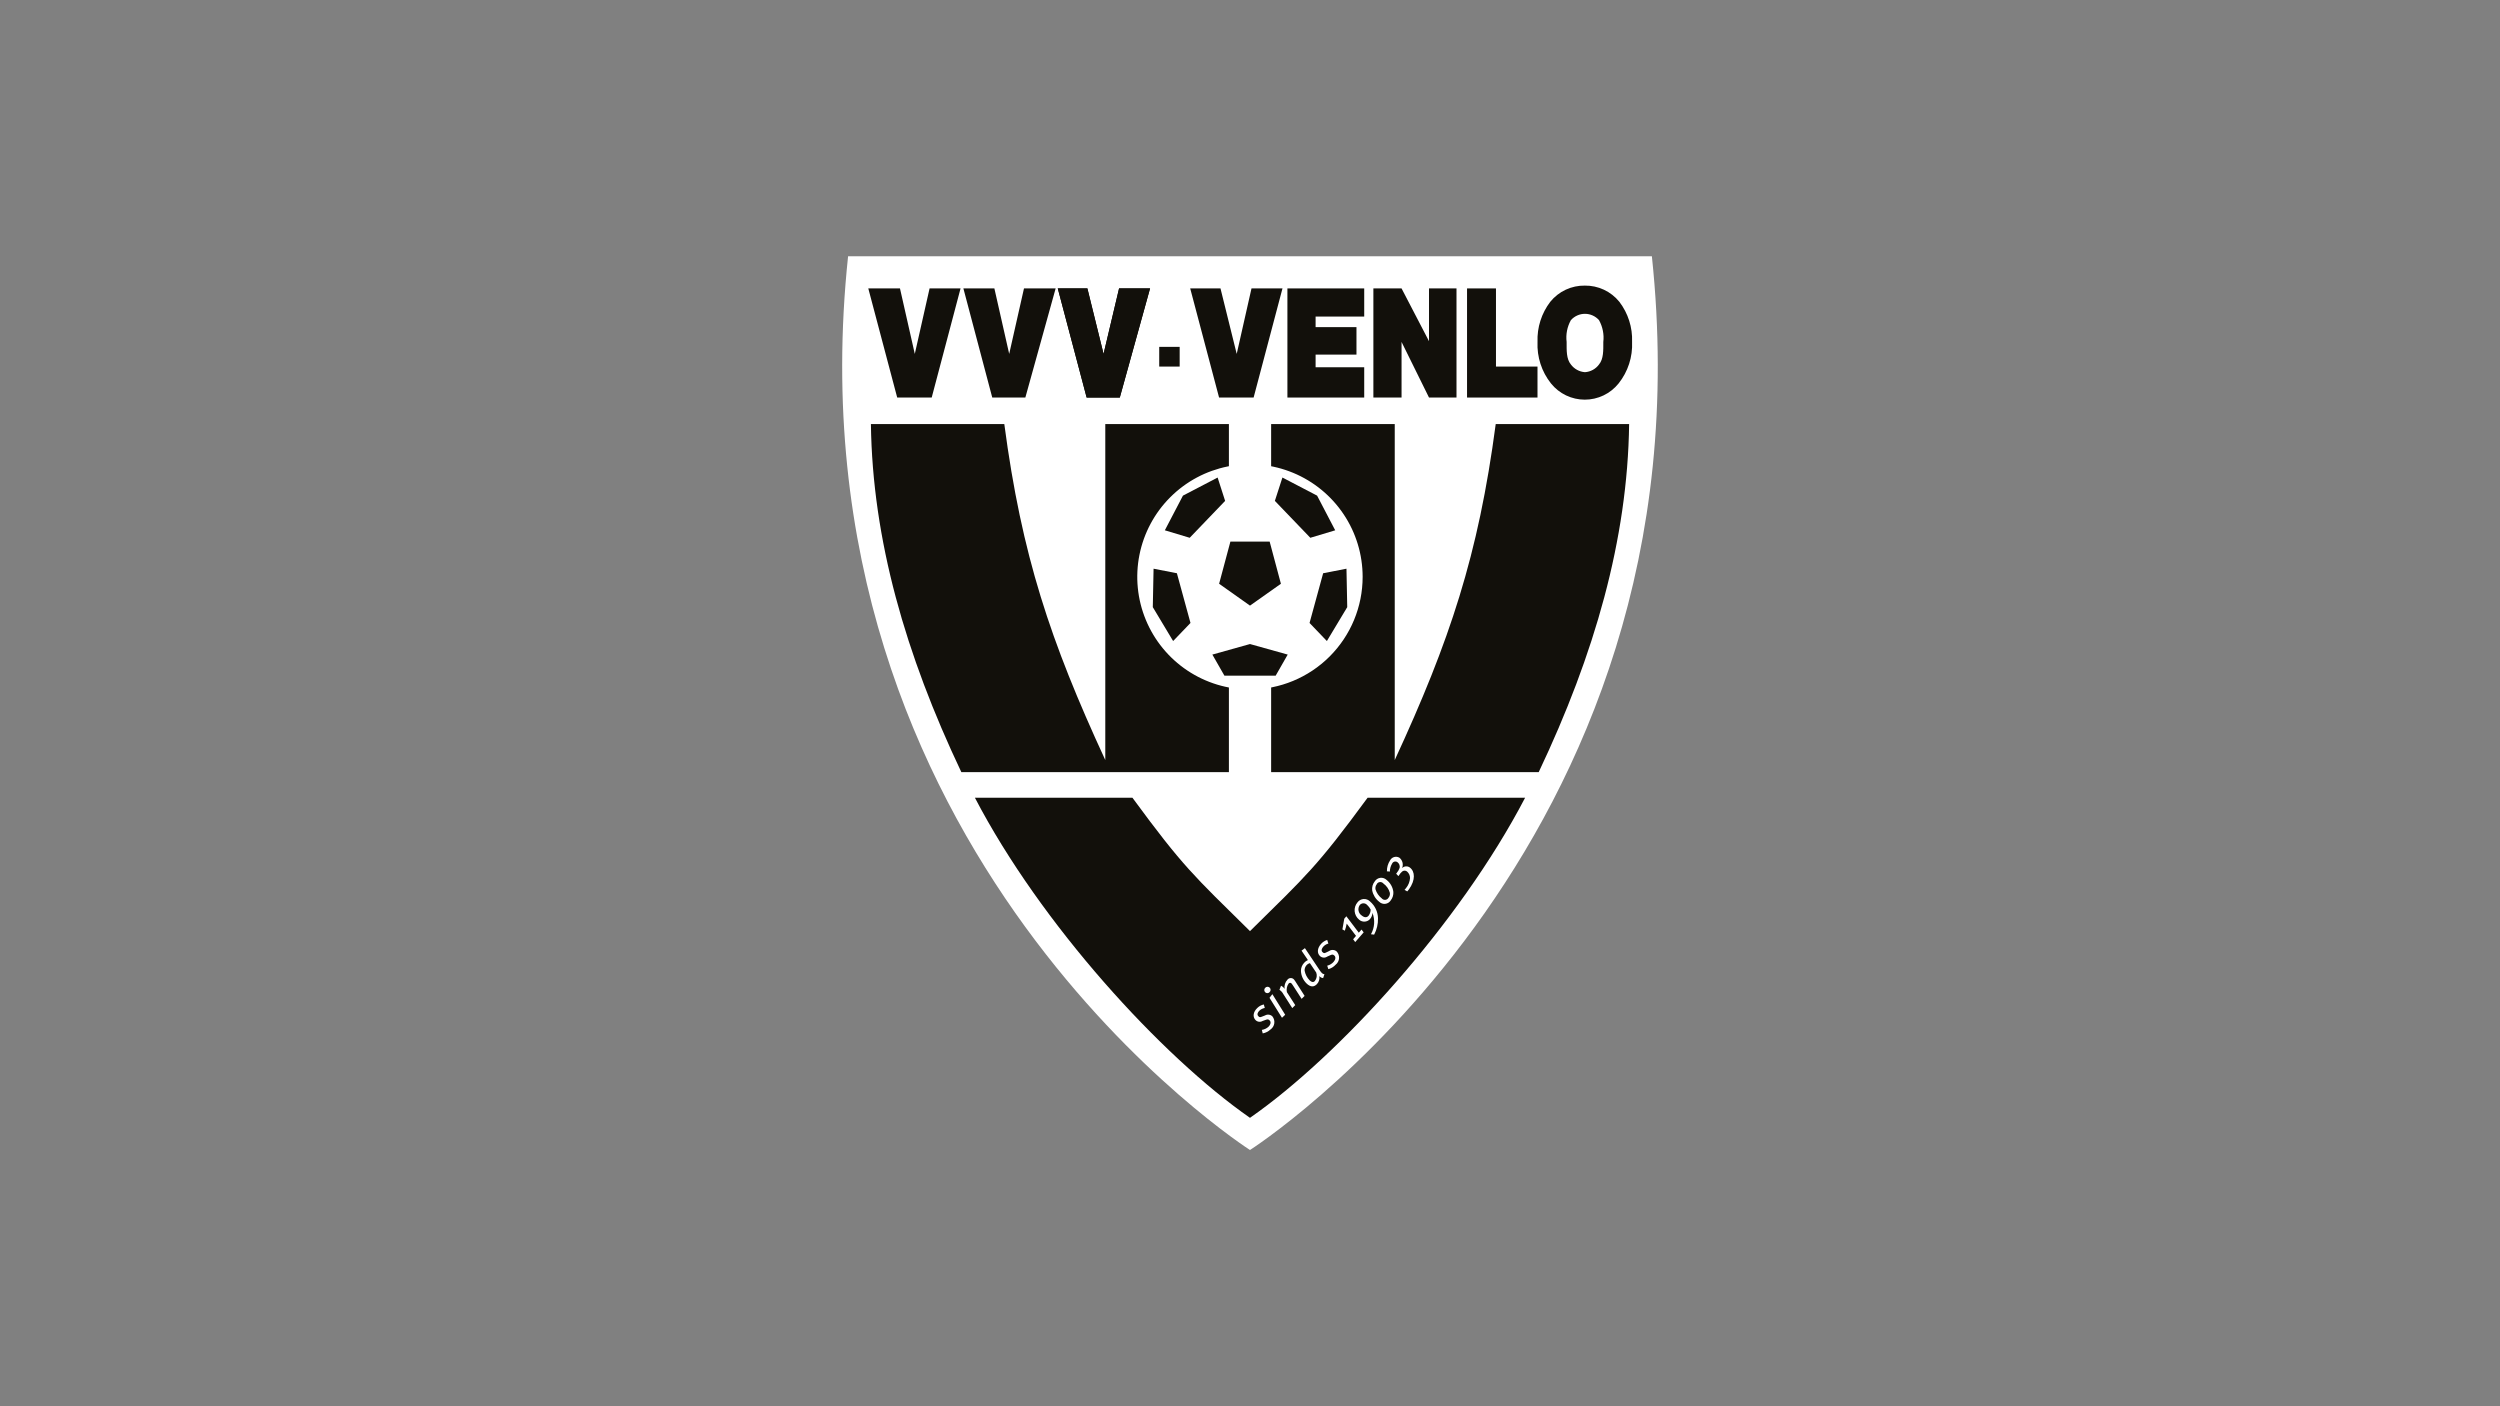 <svg width="1600" height="900" viewBox="0 0 1600 900" fill="none" xmlns="http://www.w3.org/2000/svg">
<rect x="0" y="0" width="1600" height="900" fill="#808080" stroke="none"/>
<g clip-path="url(#clip0_262_37)">
<path d="M1057.2 164H542.774C502.344 546.13 799.996 736 799.996 736C799.996 736 1097.67 546.13 1057.2 164Z" fill="white"/>
<path d="M813.524 271.396H892.636V486.433C927.843 410.263 946.175 355.285 957.261 271.396H1042.64C1041.68 345.27 1020.47 418.933 984.769 494.169H813.524" fill="#12100B"/>
<path d="M786.497 271.396H707.385V486.433C672.174 410.263 653.846 355.297 642.756 271.396H557.386C558.345 345.27 579.559 418.933 615.26 494.169H786.497" fill="#12100B"/>
<path d="M754.986 221.996H741.902V234.604H754.986V221.996Z" fill="#12100B"/>
<path d="M1014.2 182.788C1018.44 182.719 1022.64 183.615 1026.48 185.407C1030.32 187.198 1033.7 189.84 1036.37 193.13C1041.99 200.486 1044.88 209.567 1044.53 218.816C1044.96 228.431 1041.9 237.877 1035.9 245.411C1033.3 248.648 1030.01 251.26 1026.27 253.055C1022.52 254.85 1018.42 255.781 1014.27 255.781C1010.12 255.781 1006.02 254.85 1002.27 253.055C998.53 251.26 995.237 248.648 992.638 245.411C986.646 237.877 983.583 228.431 984.014 218.816C983.674 209.565 986.566 200.484 992.193 193.13C994.86 189.835 998.242 187.191 1002.08 185.399C1005.93 183.607 1010.13 182.714 1014.37 182.788M1014.37 238.198C1016.13 238.08 1017.85 237.579 1019.41 236.728C1020.96 235.877 1022.31 234.697 1023.36 233.272C1026.32 229.702 1026.12 224.257 1026.12 218.841C1026.69 214.013 1025.72 209.129 1023.36 204.88C1022.23 203.611 1020.84 202.596 1019.29 201.901C1017.74 201.206 1016.07 200.847 1014.37 200.847C1012.67 200.847 1010.99 201.206 1009.44 201.901C1007.89 202.596 1006.5 203.611 1005.37 204.88C1003 209.126 1002.04 214.015 1002.64 218.841C1002.64 224.257 1002.42 229.702 1005.37 233.272C1006.43 234.69 1007.78 235.865 1009.33 236.715C1010.88 237.565 1012.6 238.071 1014.37 238.198Z" fill="#12100B"/>
<path d="M574.211 254.43H596.288L614.753 184.589H594.93L585.467 226.507L575.984 184.589H555.708L574.211 254.43Z" fill="#12100B"/>
<path d="M635.045 254.43H656.221L675.612 184.589H655.349L645.886 226.507L636.403 184.589H616.567L635.045 254.43Z" fill="#12100B"/>
<path d="M695.455 254.43H716.669L736.035 184.589H716.204L706.276 226.507L695.925 184.589H676.978L695.455 254.43Z" fill="#12100B"/>
<path d="M780.211 254.43H802.313L820.79 184.589H800.959L791.496 226.507L781.116 184.589H761.733L780.211 254.43Z" fill="#12100B"/>
<path d="M823.946 254.43H873.1V235.048H841.983V226.947H868.142V209.362H841.983V202.601H873.1V184.589H823.946V254.43Z" fill="#12100B"/>
<path d="M878.963 254.43H896.996V218.846L914.564 254.43H932.157V184.589H914.564V218.372L896.996 184.589H878.963V254.43Z" fill="#12100B"/>
<path d="M938.908 254.43H983.997V234.604H957.423V184.589H938.908V254.43Z" fill="#12100B"/>
<path d="M872.087 369.189C872.087 354.932 867.857 340.996 859.933 329.142C852.009 317.288 840.746 308.05 827.568 302.594C814.391 297.138 799.891 295.711 785.902 298.492C771.913 301.273 759.063 308.138 748.977 318.219C738.892 328.3 732.024 341.144 729.241 355.126C726.458 369.109 727.886 383.602 733.345 396.773C738.803 409.944 748.046 421.202 759.906 429.122C771.765 437.043 785.708 441.27 799.971 441.27C819.097 441.27 837.44 433.676 850.964 420.158C864.489 406.64 872.087 388.306 872.087 369.189Z" fill="white"/>
<path d="M738.286 363.967L737.792 388.57L750.8 410.268L761.912 398.692L753.213 366.872L738.286 363.967Z" fill="#12100B"/>
<path d="M779.276 305.627L757.083 317.207L745.498 339.39L761.413 344.183L784.08 320.568L779.276 305.627Z" fill="#12100B"/>
<path d="M861.739 363.967L862.233 388.57L849.199 410.268L838.113 398.692L846.812 366.877L861.739 363.967Z" fill="#12100B"/>
<path d="M820.744 305.627L842.946 317.207L854.527 339.394L838.607 344.183L815.915 320.568L820.744 305.627Z" fill="#12100B"/>
<path d="M812.581 346.632H787.456L780.235 373.608L799.996 387.595L819.781 373.608L812.581 346.632Z" fill="#12100B"/>
<path d="M799.996 412.185L775.913 418.933L783.624 432.43H816.426L824.137 418.933L799.996 412.185Z" fill="#12100B"/>
<path d="M875.267 510.542C842.697 554.871 836.436 560.017 799.996 595.921C763.581 560.017 757.324 554.892 724.749 510.542H623.934C666.041 591.343 743.206 675.909 799.988 715.411C856.657 676.008 933.971 591.343 976.075 510.542H875.267Z" fill="#12100B"/>
<path d="M809.463 645.101C808.231 645.325 807.083 645.879 806.141 646.703C804.837 647.911 804.368 649.314 805.277 650.297C806.187 651.281 806.523 651.061 807.74 650.617L809.587 649.903C810.328 649.464 811.193 649.282 812.048 649.384C812.903 649.486 813.7 649.867 814.317 650.468C814.82 651.092 815.189 651.813 815.401 652.587C815.612 653.361 815.66 654.17 815.543 654.963C815.426 655.756 815.146 656.517 814.721 657.197C814.295 657.876 813.734 658.461 813.071 658.913C811.696 660.185 809.986 661.039 808.142 661.374L807.578 659.133C809.167 658.893 810.65 658.19 811.842 657.112C813.196 655.83 813.59 654.182 812.672 653.173C811.755 652.165 811.194 652.285 809.766 652.804L808.018 653.443C807.299 653.863 806.458 654.026 805.634 653.905C804.81 653.785 804.052 653.388 803.484 652.779C801.661 650.833 801.906 647.658 804.787 644.997C805.917 643.92 807.325 643.178 808.852 642.856L809.463 645.101Z" fill="white"/>
<path d="M812.49 635.033C812.308 635.218 812.092 635.366 811.852 635.466C811.613 635.567 811.356 635.619 811.097 635.619C810.837 635.619 810.58 635.567 810.341 635.466C810.102 635.366 809.885 635.218 809.704 635.033C809.34 634.656 809.137 634.153 809.137 633.63C809.137 633.106 809.34 632.604 809.704 632.227C809.881 632.014 810.102 631.842 810.352 631.72C810.601 631.599 810.873 631.531 811.15 631.522C811.427 631.512 811.703 631.562 811.96 631.666C812.217 631.771 812.449 631.928 812.641 632.128C812.833 632.329 812.98 632.567 813.073 632.828C813.167 633.089 813.204 633.367 813.183 633.643C813.161 633.92 813.082 634.189 812.95 634.432C812.817 634.676 812.635 634.889 812.415 635.057L812.49 635.033ZM822.517 649.438L820.47 651.385L812.486 638.602L814.308 636.261L822.517 649.438Z" fill="white"/>
<path d="M828.912 627.915L834.949 637.373L833.027 639.27L827.533 630.75C827.263 630.299 826.957 629.87 826.62 629.467C826.51 629.32 826.367 629.2 826.202 629.117C826.037 629.034 825.855 628.991 825.671 628.991C825.487 628.991 825.305 629.034 825.14 629.117C824.976 629.2 824.832 629.32 824.722 629.467C824.163 630.258 823.775 631.158 823.584 632.108C823.393 633.058 823.403 634.037 823.614 634.983L828.962 643.283L827.039 645.18L821.297 636.166C820.725 635.071 819.876 634.145 818.834 633.481L819.843 630.87C820.787 631.308 821.583 632.01 822.135 632.891C821.977 631.815 822.065 630.717 822.394 629.68C822.723 628.643 823.283 627.695 824.033 626.907C824.29 626.607 824.608 626.367 824.967 626.203C825.325 626.038 825.715 625.953 826.109 625.953C826.503 625.953 826.893 626.038 827.252 626.203C827.61 626.367 827.928 626.607 828.185 626.907C828.453 627.224 828.696 627.561 828.912 627.915Z" fill="white"/>
<path d="M844.387 620.648C845.965 623.109 846.629 623.358 847.638 623.503L846.808 625.964C846.331 625.934 845.865 625.804 845.441 625.584C845.017 625.363 844.644 625.056 844.345 624.682C844.525 625.609 844.477 626.565 844.207 627.47C843.936 628.375 843.451 629.201 842.793 629.878C840.77 631.953 838.553 631.675 836.215 629.434C834.022 627.312 832.726 624.43 832.595 621.382C832.592 619.485 833.305 617.656 834.592 616.261C835.261 615.472 836.104 614.848 837.054 614.439C837.054 614.439 836.224 613.157 835.809 612.567L832.977 608.417L835.144 606.815L844.387 620.648ZM836.058 617.888C835.277 618.812 834.88 620 834.949 621.208C835.376 623.56 836.5 625.728 838.175 627.433C839.458 628.678 840.638 628.811 841.497 627.848C842.105 627.102 842.507 626.209 842.663 625.259C842.819 624.309 842.723 623.334 842.386 622.432L838.346 616.423C837.441 616.651 836.634 617.165 836.045 617.888H836.058Z" fill="white"/>
<path d="M850.163 603.881C848.957 604.198 847.864 604.846 847.007 605.753C845.799 607.035 845.429 608.463 846.418 609.372C847.406 610.281 847.701 610.061 848.88 609.521L850.653 608.658C851.361 608.171 852.209 607.93 853.067 607.969C853.925 608.009 854.747 608.328 855.407 608.878C855.965 609.458 856.394 610.148 856.669 610.905C856.943 611.661 857.057 612.466 857.001 613.268C856.945 614.071 856.722 614.853 856.346 615.564C855.97 616.276 855.45 616.9 854.817 617.398C853.567 618.783 851.942 619.775 850.138 620.254L849.415 618.041C851 617.663 852.429 616.803 853.505 615.58C854.751 614.227 855.033 612.551 854.024 611.592C853.015 610.633 852.496 610.828 851.093 611.467L849.395 612.231C848.708 612.699 847.884 612.921 847.055 612.864C846.227 612.806 845.442 612.47 844.827 611.912C842.88 610.115 842.88 606.985 845.541 604.026C846.585 602.872 847.923 602.021 849.411 601.565L850.163 603.881Z" fill="white"/>
<path d="M869.624 596.933L871.372 594.912L872.751 596.709L867.332 602.934L866.004 601.113L867.851 598.971L861.889 591.115C861.626 592.659 861.221 594.176 860.68 595.647L859.127 594.817L860.336 587.969L861.664 586.417L869.624 596.933Z" fill="white"/>
<path d="M881.919 587.724C882.009 591.358 881.161 594.955 879.457 598.166L877.414 597.921C878.575 595.851 879.263 593.549 879.429 591.181C879.595 588.813 879.234 586.438 878.373 584.225C878.314 585.707 877.748 587.124 876.77 588.239C876.332 588.72 875.803 589.11 875.213 589.385C874.623 589.661 873.984 589.817 873.334 589.844C872.683 589.871 872.033 589.77 871.422 589.545C870.811 589.32 870.251 588.976 869.774 588.533C868.977 587.876 868.319 587.066 867.839 586.151C867.359 585.236 867.065 584.235 866.976 583.206C866.887 582.177 867.003 581.141 867.319 580.157C867.635 579.173 868.143 578.262 868.815 577.477C869.274 576.866 869.859 576.361 870.532 575.998C871.204 575.634 871.948 575.421 872.71 575.371C873.473 575.322 874.238 575.438 874.952 575.712C875.665 575.986 876.311 576.411 876.845 576.958C878.403 578.293 879.661 579.942 880.536 581.798C881.41 583.654 881.882 585.673 881.919 587.724ZM870.264 579.204C869.886 579.736 869.622 580.339 869.486 580.977C869.351 581.615 869.348 582.274 869.477 582.913C869.606 583.552 869.865 584.158 870.237 584.694C870.61 585.229 871.088 585.683 871.642 586.027C873.245 587.33 874.819 587.355 875.907 586.027C876.746 584.9 877.21 583.538 877.235 582.134C876.647 580.989 875.853 579.962 874.894 579.104C874.595 578.784 874.233 578.531 873.829 578.36C873.426 578.19 872.992 578.107 872.554 578.117C872.117 578.126 871.686 578.228 871.291 578.415C870.895 578.602 870.548 578.871 870.264 579.204Z" fill="white"/>
<path d="M891.747 570.812C891.884 572.76 891.292 574.69 890.086 576.228C889.71 576.835 889.203 577.35 888.601 577.735C887.999 578.12 887.319 578.366 886.61 578.453C885.901 578.541 885.181 578.468 884.504 578.241C883.826 578.014 883.208 577.638 882.696 577.141C880.381 575.352 878.79 572.79 878.211 569.923C878.074 568.891 878.148 567.842 878.427 566.839C878.707 565.836 879.187 564.9 879.839 564.088C880.229 563.465 880.754 562.938 881.375 562.544C881.997 562.15 882.698 561.9 883.428 561.813C884.158 561.725 884.899 561.802 885.595 562.038C886.292 562.274 886.927 562.662 887.454 563.175C889.835 565.057 891.377 567.8 891.747 570.812ZM881.151 565.885C880.771 566.341 880.5 566.876 880.356 567.45C880.212 568.025 880.2 568.625 880.32 569.205C881.042 571.502 882.452 573.522 884.361 574.991C884.632 575.312 884.977 575.562 885.366 575.722C885.755 575.881 886.177 575.943 886.596 575.905C887.014 575.866 887.417 575.727 887.771 575.499C888.124 575.271 888.417 574.962 888.625 574.597C888.991 574.161 889.259 573.653 889.413 573.105C889.566 572.558 889.6 571.984 889.513 571.422C888.858 569.009 887.392 566.896 885.361 565.437C885.096 565.119 884.757 564.869 884.375 564.709C883.993 564.549 883.578 564.483 883.165 564.517C882.752 564.551 882.353 564.683 882.001 564.903C881.65 565.123 881.357 565.425 881.147 565.781L881.151 565.885Z" fill="white"/>
<path d="M897.365 555.56C898.01 554.923 898.862 554.539 899.766 554.476C900.67 554.413 901.567 554.675 902.294 555.215C905.616 557.676 906.031 563.196 901.729 569.177C901.411 569.653 901.048 570.097 900.646 570.505L898.897 569.546C899.279 569.135 899.632 568.7 899.956 568.243C901.401 566.451 902.261 564.259 902.419 561.963C902.426 561.163 902.258 560.371 901.926 559.644C901.593 558.916 901.105 558.27 900.496 557.751C900.059 557.401 899.516 557.21 898.956 557.21C898.395 557.21 897.852 557.401 897.415 557.751C896.593 558.452 895.891 559.283 895.339 560.212L894.97 560.706L893.541 559.154C893.703 558.977 893.851 558.788 893.985 558.589C894.767 557.645 895.375 556.57 895.783 555.414C895.914 554.732 895.847 554.026 895.589 553.38C895.332 552.735 894.895 552.176 894.33 551.77C894.056 551.578 893.743 551.448 893.413 551.391C893.083 551.334 892.744 551.351 892.421 551.44C892.099 551.529 891.8 551.689 891.546 551.908C891.292 552.126 891.09 552.398 890.954 552.704C890.022 554.241 889.528 556.003 889.526 557.801L887.628 557.651C887.577 555.161 888.282 552.714 889.65 550.633C889.921 550.111 890.296 549.651 890.753 549.281C891.21 548.911 891.739 548.64 892.306 548.484C892.873 548.328 893.466 548.291 894.048 548.375C894.63 548.459 895.188 548.663 895.688 548.973C896.627 549.751 897.295 550.807 897.593 551.989C897.892 553.171 897.806 554.417 897.349 555.547L897.365 555.56Z" fill="white"/>
<path d="M695.455 254.43H716.669L736.035 184.589H716.204L706.276 226.507L695.925 184.589H676.978L695.455 254.43Z" fill="#12100B"/>
</g>
<defs>
<clipPath id="clip0_262_37">
<rect width="522" height="572" fill="white" transform="translate(539 164)"/>
</clipPath>
</defs>
</svg>
